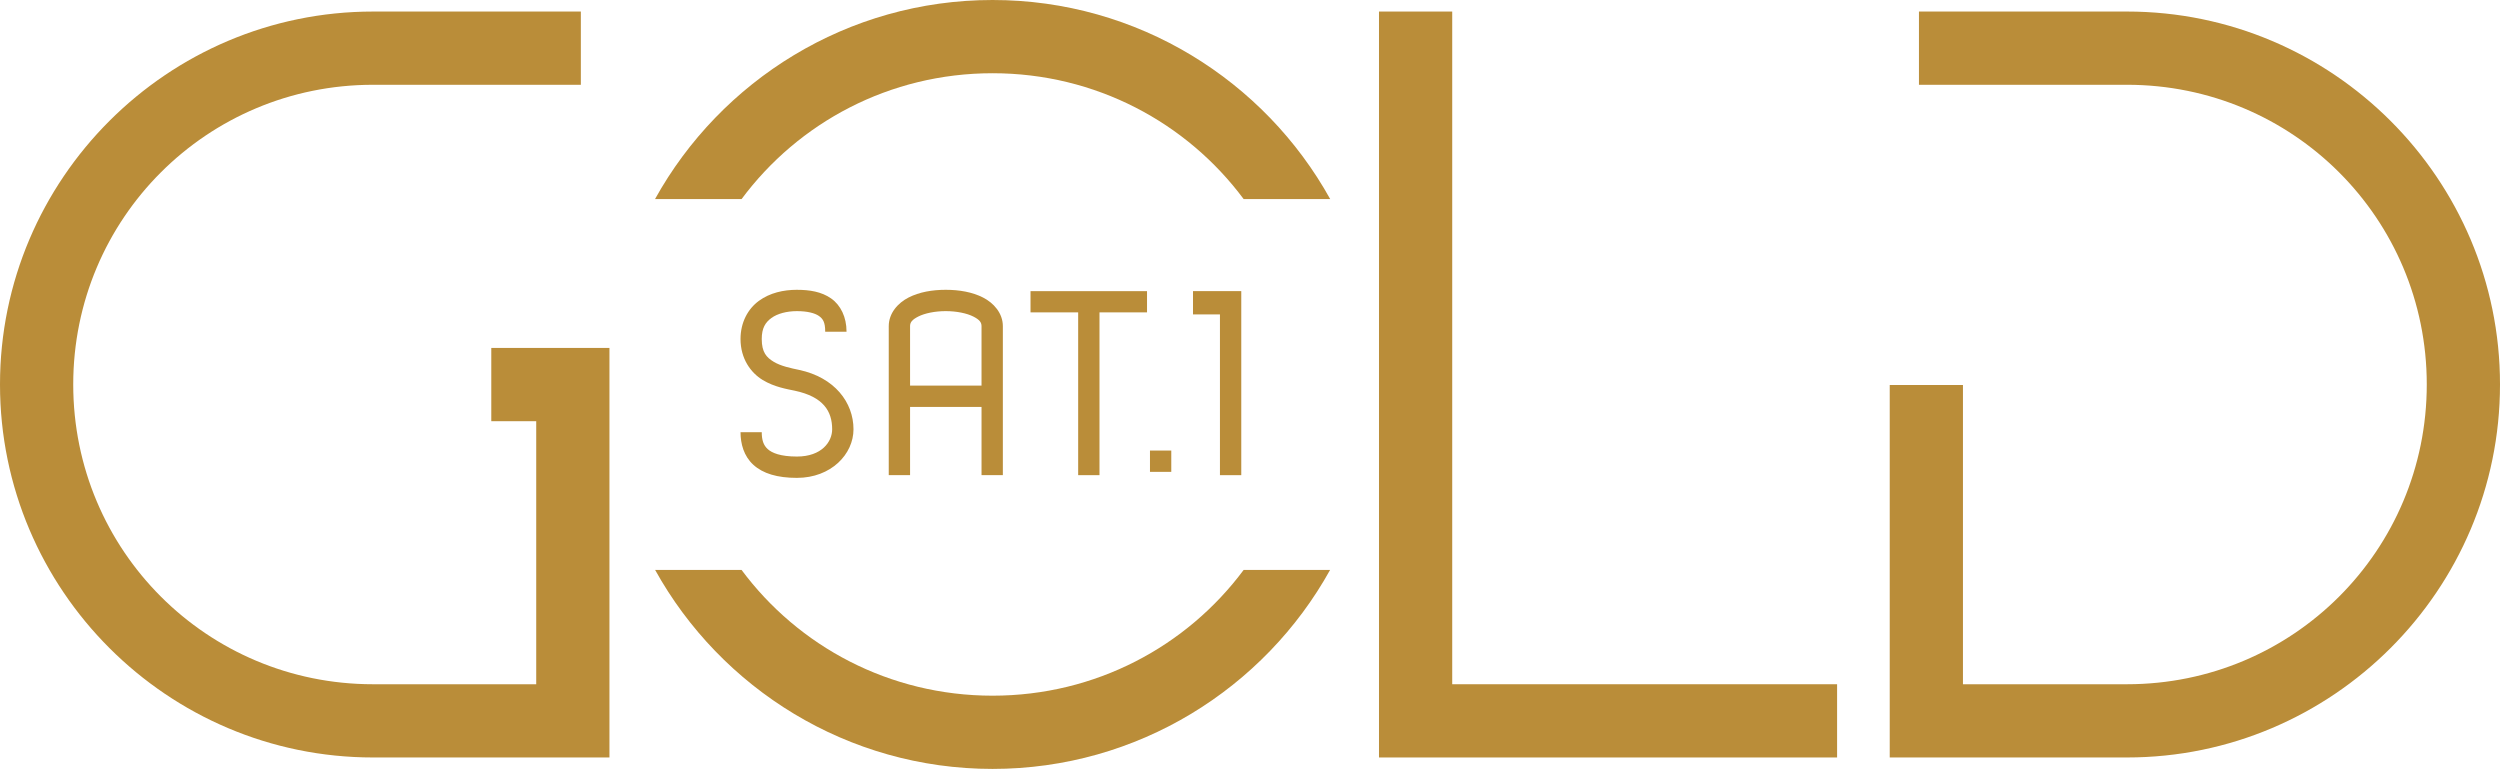 <svg
   xmlns:dc="http://purl.org/dc/elements/1.1/"
   xmlns:cc="http://creativecommons.org/ns#"
   xmlns:rdf="http://www.w3.org/1999/02/22-rdf-syntax-ns#"
   xmlns:svg="http://www.w3.org/2000/svg"
   xmlns="http://www.w3.org/2000/svg"
   version="1.1"
   width="751.06"
   height="231"
   id="svg2">
  <defs
     id="defs4" />
  <g
     transform="translate(0,-821.362)"
     id="layer1">
    <path
       d="m 414.282,824.831 0,224.094 137.625,0 0,-22 -115.625,0 0,-202.094 z"
       id="path3808-1"
       style="font-size:medium;font-style:normal;font-variant:normal;font-weight:normal;font-stretch:normal;text-indent:0;text-align:start;text-decoration:none;line-height:normal;letter-spacing:normal;word-spacing:normal;text-transform:none;direction:ltr;block-progression:tb;writing-mode:lr-tb;text-anchor:start;baseline-shift:baseline;color:#000000;fill:#ba8d39;fill-opacity:1;fill-rule:nonzero;stroke:none;stroke-width:22;marker:none;visibility:visible;display:inline;overflow:visible;enable-background:accumulate;font-family:Sans;-inkscape-font-specification:Sans" />
    <path
       d="m 576.501,824.831 0,22 62.5,0 c 49.864,0 90.059,40.168 90.059,90.031 0,49.864 -40.196,90.063 -90.059,90.063 -16.427,0 -49.281,0 -49.281,0 l 0,-89.906 -22,0 0,111.906 71.281,0 c 61.753,0 112.059,-50.309 112.059,-112.063 0,-61.753 -50.306,-112.031 -112.059,-112.031 z"
       id="path3808-4"
       style="font-size:medium;font-style:normal;font-variant:normal;font-weight:normal;font-stretch:normal;text-indent:0;text-align:start;text-decoration:none;line-height:normal;letter-spacing:normal;word-spacing:normal;text-transform:none;direction:ltr;block-progression:tb;writing-mode:lr-tb;text-anchor:start;baseline-shift:baseline;color:#000000;fill:#ba8d39;fill-opacity:1;fill-rule:nonzero;stroke:none;stroke-width:22;marker:none;visibility:visible;display:inline;overflow:visible;enable-background:accumulate;font-family:Sans;-inkscape-font-specification:Sans" />
    <path
       d="M 112.063,824.831 C 50.309,824.831 0,875.109 0,936.862 0,998.615 50.309,1048.925 112.063,1048.925 l 71.031,0 0,-123.031 -35.5,0 0,22 13.5,0 0,79.031 c 0,0 -32.688,0 -49.031,0 -49.864,0 -90.063,-40.199 -90.063,-90.063 0,-49.864 40.199,-90.031 90.063,-90.031 l 62.438,0 0,-22 z"
       id="path3863"
       style="font-size:medium;font-style:normal;font-variant:normal;font-weight:normal;font-stretch:normal;text-indent:0;text-align:start;text-decoration:none;line-height:normal;letter-spacing:normal;word-spacing:normal;text-transform:none;direction:ltr;block-progression:tb;writing-mode:lr-tb;text-anchor:start;baseline-shift:baseline;color:#000000;fill:#ba8d39;fill-opacity:1;fill-rule:nonzero;stroke:none;stroke-width:22;marker:none;visibility:visible;display:inline;overflow:visible;enable-background:accumulate;font-family:Sans;-inkscape-font-specification:Sans" />
    <path
       d="m 298.188,821.362 c -43.589,0 -81.659,24.186 -101.406,59.812 l 26,0 c 17.057,-22.964 44.423,-37.812 75.406,-37.812 30.985,0 58.372,14.847 75.438,37.812 l 26,0 c -19.757,-35.626 -57.849,-59.812 -101.438,-59.812 z M 196.813,992.581 c 19.754,35.606 57.802,59.781 101.375,59.781 43.573,0 81.644,-24.176 101.406,-59.781 l -25.969,0 c -17.067,22.954 -44.462,37.781 -75.438,37.781 -30.974,0 -58.348,-14.828 -75.406,-37.781 z"
       id="path3891"
       style="font-size:medium;font-style:normal;font-variant:normal;font-weight:normal;font-stretch:normal;text-indent:0;text-align:start;text-decoration:none;line-height:normal;letter-spacing:normal;word-spacing:normal;text-transform:none;direction:ltr;block-progression:tb;writing-mode:lr-tb;text-anchor:start;baseline-shift:baseline;color:#000000;fill:#ba8d39;fill-opacity:1;stroke:none;stroke-width:22;marker:none;visibility:visible;display:inline;overflow:visible;enable-background:accumulate;font-family:Sans;-inkscape-font-specification:Sans" />
    <path
       d="m 345.48,956.719 0,6.4 6.4,0 0,-6.4 z"
       id="rect3907"
       style="font-size:medium;font-style:normal;font-variant:normal;font-weight:normal;font-stretch:normal;text-indent:0;text-align:start;text-decoration:none;line-height:normal;letter-spacing:normal;word-spacing:normal;text-transform:none;direction:ltr;block-progression:tb;writing-mode:lr-tb;text-anchor:start;baseline-shift:baseline;color:#000000;fill:#ba8d39;fill-opacity:1;stroke:none;stroke-width:22;marker:none;visibility:visible;display:inline;overflow:visible;enable-background:accumulate;font-family:Sans;-inkscape-font-specification:Sans" />
    <path
       d="m 284.125,908.425 c -4.062,0 -7.944,0.679 -11.156,2.312 -3.212,1.633 -5.969,4.707 -5.969,8.625 l 0,44.75 6.406,0 0,-20.5 21.469,0 0,20.5 6.406,0 0,-44.75 c 0,-3.918 -2.757,-6.992 -5.969,-8.625 -3.212,-1.633 -7.126,-2.312 -11.188,-2.312 z m 0,6.406 c 3.28,0 6.363,0.65 8.281,1.625 1.918,0.975 2.469,1.768 2.469,2.906 l 0,17.844 -21.469,0 0,-17.844 c 0,-1.138 0.551,-1.931 2.469,-2.906 1.918,-0.975 4.97,-1.625 8.25,-1.625 z"
       id="path3913"
       style="font-size:medium;font-style:normal;font-variant:normal;font-weight:normal;font-stretch:normal;text-indent:0;text-align:start;text-decoration:none;line-height:normal;letter-spacing:normal;word-spacing:normal;text-transform:none;direction:ltr;block-progression:tb;writing-mode:lr-tb;text-anchor:start;baseline-shift:baseline;color:#000000;fill:#ba8d39;fill-opacity:1;stroke:none;stroke-width:6.4;marker:none;visibility:visible;display:inline;overflow:visible;enable-background:accumulate;font-family:Sans;-inkscape-font-specification:Sans" />
    <path
       d="m 309.594,908.831 0,6.375 14.313,0 0,48.906 6.406,0 0,-48.906 14.281,0 0,-6.375 z"
       id="rect3915-4"
       style="color:#000000;fill:#ba8d39;fill-opacity:1;stroke:none;stroke-width:6.4;marker:none;visibility:visible;display:inline;overflow:visible;enable-background:accumulate" />
    <path
       d="m 358.407,908.819 0,7 8.094,0 0,48.293 6.406,0 0,-55.293 z"
       id="path3957"
       style="font-size:medium;font-style:normal;font-variant:normal;font-weight:normal;font-stretch:normal;text-indent:0;text-align:start;text-decoration:none;line-height:normal;letter-spacing:normal;word-spacing:normal;text-transform:none;direction:ltr;block-progression:tb;writing-mode:lr-tb;text-anchor:start;baseline-shift:baseline;color:#000000;fill:#ba8d39;fill-opacity:1;stroke:none;stroke-width:6.4;marker:none;visibility:visible;display:inline;overflow:visible;enable-background:accumulate;font-family:Sans;-inkscape-font-specification:Sans" />
    <path
       d="m 239.407,908.425 c -4.032,0 -8.111,0.912 -11.406,3.312 -3.295,2.401 -5.531,6.46 -5.531,11.469 0,5.952 3.115,10.164 6.656,12.312 3.542,2.149 7.382,2.742 9.625,3.219 8.597,1.827 11.25,6.158 11.25,11.594 0,3.705 -3.091,8.188 -10.594,8.188 -4.946,0 -7.506,-1.083 -8.781,-2.25 -1.264,-1.157 -1.772,-2.683 -1.781,-5.062 l -6.375,0 c 0.011,3.46 0.965,7.146 3.844,9.781 2.896,2.651 7.223,3.938 13.094,3.938 10.294,0 17,-7.14 17,-14.594 0,-8.067 -5.668,-15.575 -16.344,-17.844 -2.451,-0.521 -5.465,-1.127 -7.625,-2.438 -2.16,-1.311 -3.594,-2.83 -3.594,-6.844 0,-3.291 1.094,-4.992 2.906,-6.312 1.812,-1.32 4.618,-2.062 7.656,-2.062 3.086,0 5.367,0.578 6.594,1.438 1.226,0.86 1.906,1.89 1.906,4.656 l 0,0.094 6.406,0 0,-0.094 c 0,-4.234 -1.722,-7.871 -4.625,-9.906 -2.903,-2.036 -6.485,-2.594 -10.281,-2.594 z"
       id="path3983"
       style="font-size:medium;font-style:normal;font-variant:normal;font-weight:normal;font-stretch:normal;text-indent:0;text-align:start;text-decoration:none;line-height:normal;letter-spacing:normal;word-spacing:normal;text-transform:none;direction:ltr;block-progression:tb;writing-mode:lr-tb;text-anchor:start;baseline-shift:baseline;color:#000000;fill:#ba8d39;fill-opacity:1;stroke:none;stroke-width:6.4;marker:none;visibility:visible;display:inline;overflow:visible;enable-background:accumulate;font-family:Sans;-inkscape-font-specification:Sans" />
  </g>
</svg>

